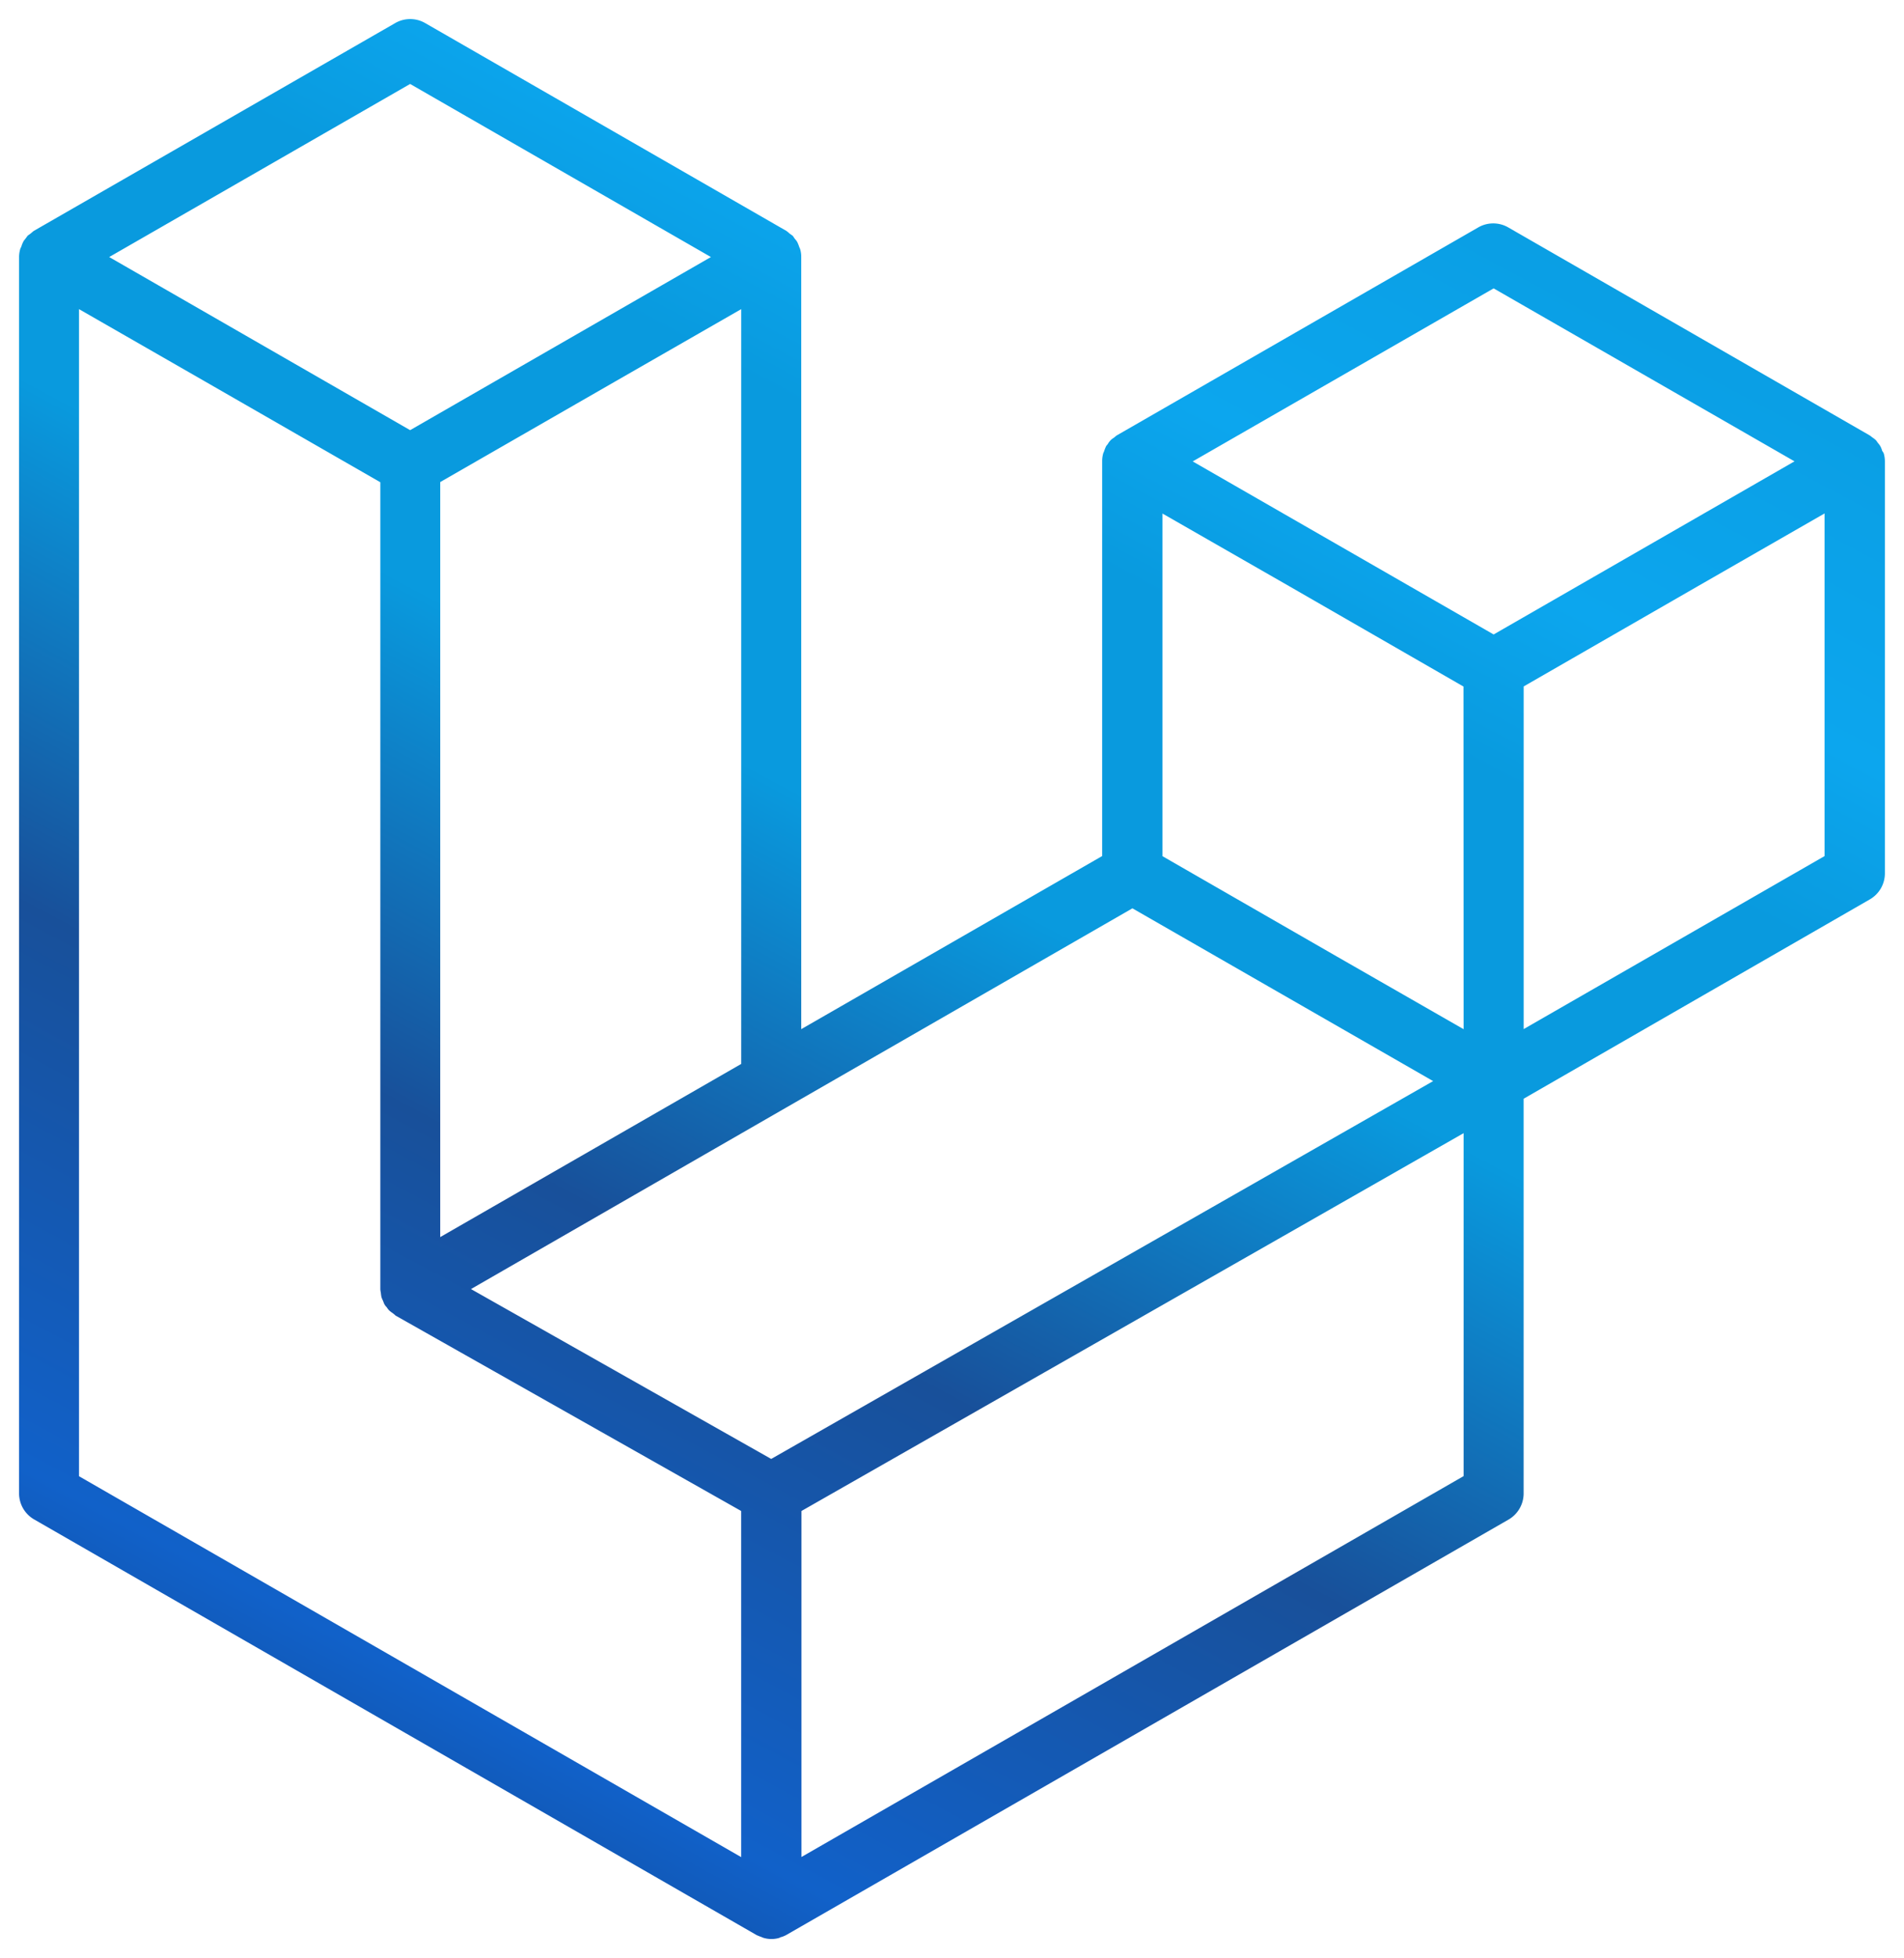 <svg xmlns="http://www.w3.org/2000/svg" xmlns:xlink="http://www.w3.org/1999/xlink" width="49.906" height="51.31" viewBox="0 0 49.906 51.31">
  <defs>
    <linearGradient id="linear-gradient" x1="0.178" y1="0.922" x2="0.684" y2="-0.063" gradientUnits="objectBoundingBox">
      <stop offset="0" stop-color="#1054ad"/>
      <stop offset="0.06" stop-color="#1161c9"/>
      <stop offset="0.296" stop-color="#18509a"/>
      <stop offset="0.516" stop-color="#099ade"/>
      <stop offset="0.678" stop-color="#099ade"/>
      <stop offset="0.765" stop-color="#0ca6ee"/>
      <stop offset="1" stop-color="#099ade"/>
    </linearGradient>
  </defs>
  <path id="Comprehensive_Laravel_Development_Services" data-name="Comprehensive Laravel Development Services" d="M48.876,11.383a.765.765,0,0,1,.029.21V22.386a.788.788,0,0,1-.4.683l-9.069,5.22V38.632a.792.792,0,0,1-.394.683L20.11,50.2a.664.664,0,0,1-.139.057c-.017,0-.034.017-.05.021a.732.732,0,0,1-.4,0,.333.333,0,0,1-.063-.025,1.131,1.131,0,0,1-.13-.052L.4,39.315a.788.788,0,0,1-.4-.683V6.235a.76.76,0,0,1,.029-.205C.036,6,.05,5.987.059,5.962a.773.773,0,0,1,.048-.122.257.257,0,0,1,.048-.069l.069-.094C.25,5.656.277,5.639.3,5.621s.057-.05.086-.071L9.858.105a.787.787,0,0,1,.787,0L20.11,5.549h0a.676.676,0,0,1,.084.069l.08.057c.027.029.042.063.069.094a.4.4,0,0,1,.052.069.983.983,0,0,1,.05.122c.006.023.021.044.027.067a.665.665,0,0,1,.029.205V26.466l7.888-4.536V11.586a.761.761,0,0,1,.027-.205c.006-.021.021-.042.027-.067a1.016,1.016,0,0,1,.05-.124c.015-.025.038-.042.052-.069s.044-.063.069-.09a.469.469,0,0,1,.078-.059c.029-.021.055-.048.086-.067h0l9.468-5.446a.787.787,0,0,1,.787,0l9.468,5.446c.034.021.057.044.088.065s.052.038.075.059.046.063.071.092a.482.482,0,0,1,.05.069.627.627,0,0,1,.05.126A.277.277,0,0,1,48.876,11.383ZM47.324,21.931V12.953l-3.31,1.9-4.577,2.633v8.978ZM37.863,38.177V29.191l-4.5,2.568L20.507,39.091v9.066ZM1.571,7.6v30.58l17.356,9.98V39.091L9.86,33.966l0-.006h0c-.029-.021-.052-.044-.084-.065s-.05-.038-.073-.057l0,0a.425.425,0,0,1-.065-.084.345.345,0,0,1-.059-.075h0c-.017-.029-.027-.065-.042-.1a.832.832,0,0,1-.038-.09,1.025,1.025,0,0,1-.017-.12.606.606,0,0,1-.013-.086V12.136L4.882,9.5ZM10.25,1.7,2.362,6.235l7.888,4.536,7.884-4.536Zm4.1,28.31,4.578-2.633V7.6L15.617,9.5l-4.578,2.631V31.914Zm24.3-22.954-7.888,4.534,7.888,4.534,7.886-4.536ZM37.86,17.489l-4.575-2.633-3.315-1.9v8.978l4.578,2.633,3.315,1.9ZM19.714,37.727l11.568-6.6,5.782-3.3L29.182,23.3l-9.069,5.217-8.268,4.759Z" transform="translate(0.5 0.5)" stroke="rgba(0,0,0,0)" stroke-miterlimit="10" stroke-width="1" fill="url(#linear-gradient)"/>
</svg>
